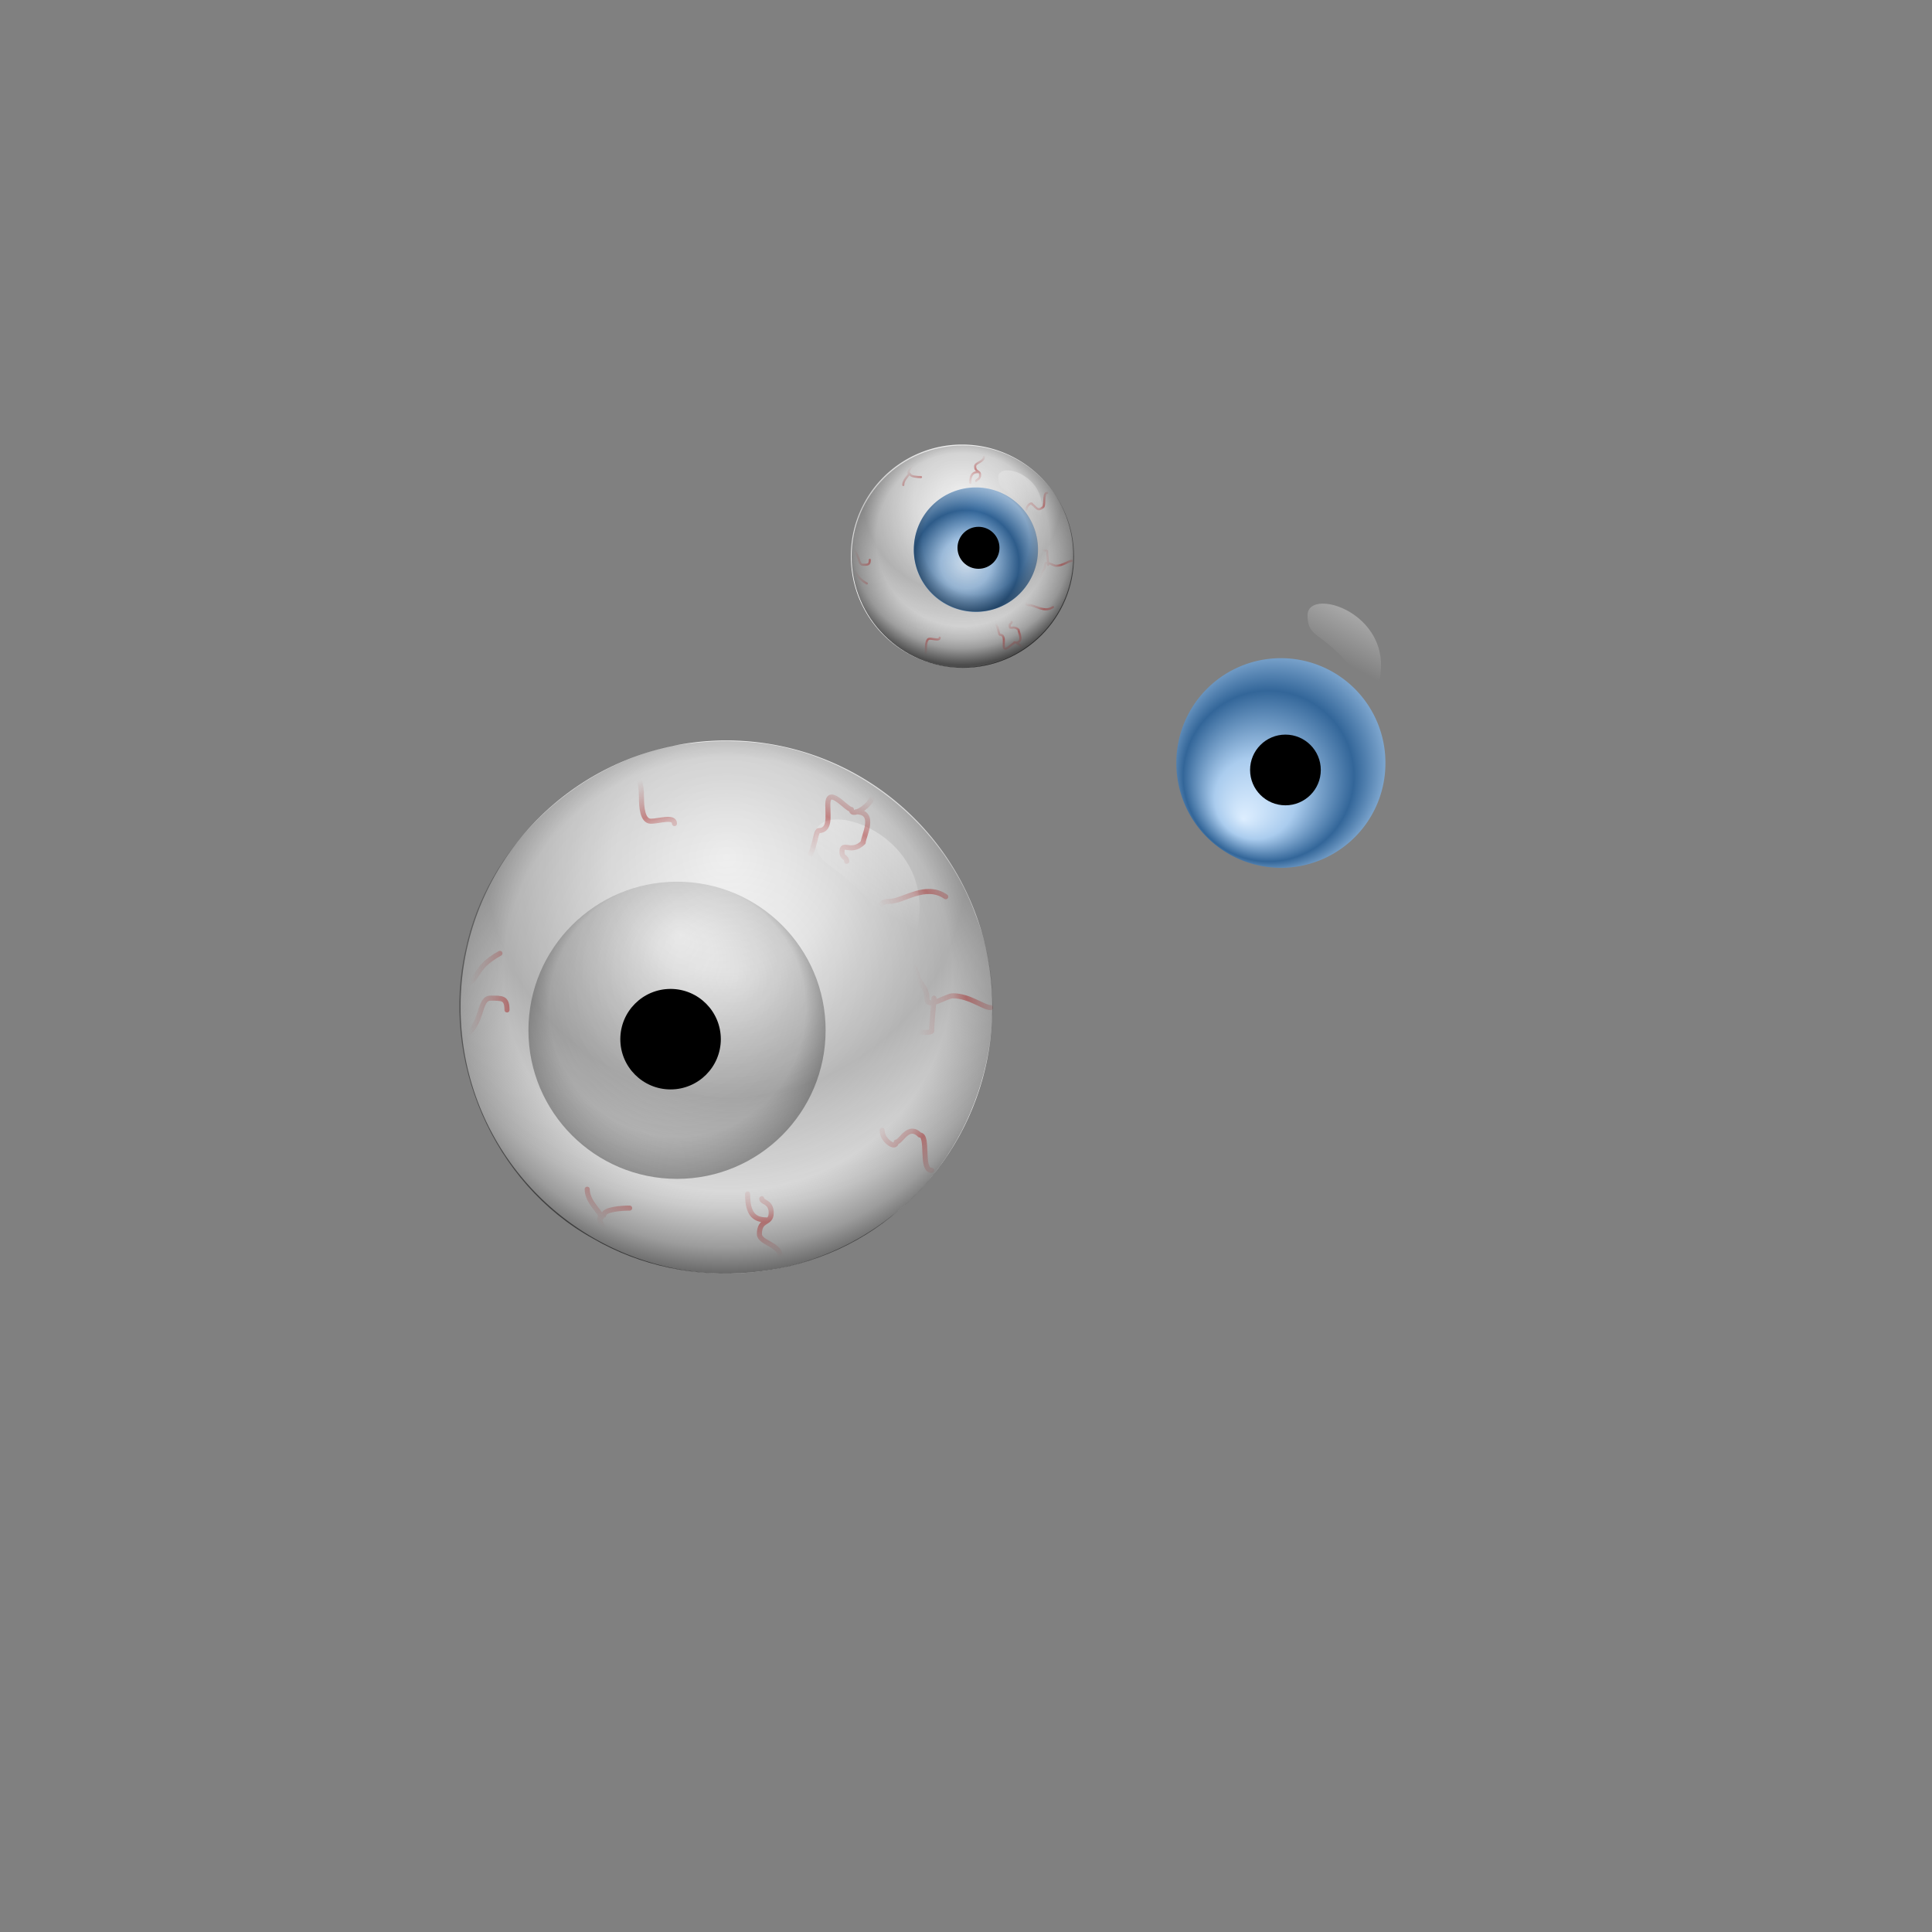 <?xml version="1.0" encoding="UTF-8" standalone="no"?>
<svg
   xmlns:dc="http://purl.org/dc/elements/1.1/"
   xmlns:cc="http://creativecommons.org/ns#"
   xmlns:rdf="http://www.w3.org/1999/02/22-rdf-syntax-ns#"
   xmlns:svg="http://www.w3.org/2000/svg"
   xmlns="http://www.w3.org/2000/svg"
   xmlns:xlink="http://www.w3.org/1999/xlink"
   xmlns:sodipodi="http://sodipodi.sourceforge.net/DTD/sodipodi-0.dtd"
   xmlns:inkscape="http://www.inkscape.org/namespaces/inkscape"
   height="128pt"
   id="svg1"
   inkscape:version="0.48.2 r9819"
   sodipodi:docname="Anonymous_Eyes.svg"
   sodipodi:version="0.32"
   width="128pt"
   version="1.1">
  <rect width="100%" height="100%" fill="#808080" stroke="none"/>
  <defs
     id="defs3">
    <linearGradient
       id="linearGradient684"
       x1="0.451"
       x2="0.482"
       xlink:href="#linearGradient676"
       y1="0.568"
       y2="-0.165" />
    <linearGradient
       id="linearGradient676">
      <stop
         id="stop677"
         offset="0"
         style="stop-color:#000000;stop-opacity:0.115;" />
      <stop
         id="stop678"
         offset="1"
         style="stop-color:#000000;stop-opacity:0;" />
    </linearGradient>
    <linearGradient
       id="linearGradient1003"
       x1="0.289"
       x2="0.482"
       xlink:href="#linearGradient676"
       y1="0.549"
       y2="-0.535" />
    <linearGradient
       id="linearGradient589"
       x1="0.944"
       x2="-0.264"
       xlink:href="#linearGradient580"
       y1="0.493"
       y2="0.475" />
    <linearGradient
       id="linearGradient896"
       x1="0.722"
       x2="-0.011"
       xlink:href="#linearGradient1535"
       y1="-0.211"
       y2="1.034" />
    <linearGradient
       id="linearGradient583"
       xlink:href="#linearGradient580" />
    <linearGradient
       id="linearGradient683"
       x1="0.732"
       x2="0.169"
       xlink:href="#linearGradient580"
       y1="0.13"
       y2="0.775" />
    <linearGradient
       id="linearGradient895"
       x1="0.331"
       x2="0.736"
       xlink:href="#linearGradient580"
       y1="0.786"
       y2="0.049" />
    <linearGradient
       id="linearGradient682"
       x1="0.373"
       x2="0.697"
       xlink:href="#linearGradient1535"
       y1="0.635"
       y2="0.109" />
    <linearGradient
       id="linearGradient580">
      <stop
         id="stop581"
         offset="0"
         style="stop-color:#cccccc;stop-opacity:1;" />
      <stop
         id="stop582"
         offset="1"
         style="stop-color:#ffffff;stop-opacity:1;" />
    </linearGradient>
    <linearGradient
       id="linearGradient937"
       x1="0.415"
       x2="0.451"
       xlink:href="#linearGradient580"
       y1="0.898"
       y2="0.192" />
    <linearGradient
       id="linearGradient1535">
      <stop
         id="stop1536"
         offset="0"
         style="stop-color:#9f9f9f;stop-opacity:1;" />
      <stop
         id="stop1537"
         offset="1"
         style="stop-color:#ffffff;stop-opacity:1;" />
    </linearGradient>
    <linearGradient
       id="linearGradient911"
       x1="0.542"
       x2="0.356"
       xlink:href="#linearGradient1535"
       y1="-0.099"
       y2="1.108" />
    <linearGradient
       id="linearGradient912"
       x1="0.609"
       x2="0.644"
       xlink:href="#linearGradient924"
       y1="0.315"
       y2="-0.054" />
    <linearGradient
       id="linearGradient927"
       x1="0.482"
       x2="0.451"
       xlink:href="#linearGradient924"
       y1="0.58"
       y2="-0.168" />
    <linearGradient
       id="linearGradient955"
       x1="0.567"
       x2="0.813"
       xlink:href="#linearGradient924"
       y1="0.4"
       y2="-0.01" />
    <linearGradient
       id="linearGradient924">
      <stop
         id="stop925"
         offset="0"
         style="stop-color:#ffffff;stop-opacity:0;" />
      <stop
         id="stop926"
         offset="1"
         style="stop-color:#ffffff;stop-opacity:1;" />
    </linearGradient>
    <linearGradient
       id="linearGradient957"
       x1="0.62"
       x2="0.926"
       xlink:href="#linearGradient924"
       y1="0.633"
       y2="0.99" />
    <linearGradient
       id="linearGradient956">
      <stop
         id="stop957"
         offset="0"
         style="stop-color:#c2b689;stop-opacity:1;" />
      <stop
         id="stop958"
         offset="0.686"
         style="stop-color:#fff1bf;stop-opacity:1;" />
      <stop
         id="stop960"
         offset="1"
         style="stop-color:#d2c595;stop-opacity:1;" />
    </linearGradient>
    <linearGradient
       id="linearGradient929">
      <stop
         id="stop930"
         offset="0"
         style="stop-color:#a50000;stop-opacity:0;" />
      <stop
         id="stop931"
         offset="0.679"
         style="stop-color:#aa0000;stop-opacity:0;" />
      <stop
         id="stop934"
         offset="0.804"
         style="stop-color:#a40000;stop-opacity:0.19;" />
      <stop
         id="stop932"
         offset="0.851"
         style="stop-color:#9f0000;stop-opacity:0.388;" />
      <stop
         id="stop933"
         offset="1"
         style="stop-color:#922323;stop-opacity:0;" />
    </linearGradient>
    <linearGradient
       id="linearGradient1075">
      <stop
         id="stop1076"
         offset="0"
         style="stop-color:#ddeeff;stop-opacity:1;" />
      <stop
         id="stop1077"
         offset="0.327"
         style="stop-color:#aaccee;stop-opacity:1;" />
      <stop
         id="stop1078"
         offset="0.689"
         style="stop-color:#336699;stop-opacity:1;" />
      <stop
         id="stop1079"
         offset="1"
         style="stop-color:#aaccee;stop-opacity:1;" />
    </linearGradient>
    <linearGradient
       id="linearGradient975">
      <stop
         id="stop976"
         offset="0"
         style="stop-color:#ffffff;stop-opacity:0.62;" />
      <stop
         id="stop977"
         offset="1"
         style="stop-color:#ffffff;stop-opacity:0;" />
    </linearGradient>
    <linearGradient
       id="linearGradient978">
      <stop
         id="stop979"
         offset="0"
         style="stop-color:#ffffff;stop-opacity:0.62;" />
      <stop
         id="stop980"
         offset="1"
         style="stop-color:#ffffff;stop-opacity:0;" />
    </linearGradient>
    <linearGradient
       id="linearGradient1028">
      <stop
         id="stop1029"
         offset="0"
         style="stop-color:#ffffff;stop-opacity:1;" />
      <stop
         id="stop1031"
         offset="1"
         style="stop-color:#000000;stop-opacity:1;" />
    </linearGradient>
    <linearGradient
       id="linearGradient1024">
      <stop
         id="stop1025"
         offset="0"
         style="stop-color:#000000;stop-opacity:0;" />
      <stop
         id="stop1026"
         offset="0"
         style="stop-color:#000000;stop-opacity:0.106;" />
      <stop
         id="stop1027"
         offset="1"
         style="stop-color:#000000;stop-opacity:0.216;" />
    </linearGradient>
    <linearGradient
       id="linearGradient909">
      <stop
         id="stop910"
         offset="0"
         style="stop-color:#000000;stop-opacity:0;" />
      <stop
         id="stop913"
         offset="1"
         style="stop-color:#000000;stop-opacity:0.17;" />
    </linearGradient>
    <linearGradient
       id="shade">
      <stop
         id="stop842"
         offset="0"
         style="stop-color:#000000;stop-opacity:0;" />
      <stop
         id="stop846"
         offset="0.686"
         style="stop-color:#000000;stop-opacity:0.122;" />
      <stop
         id="stop852"
         offset="0.867"
         style="stop-color:#000000;stop-opacity:0.388;" />
      <stop
         id="stop845"
         offset="1"
         style="stop-color:#000000;stop-opacity:0.702;" />
    </linearGradient>
    <linearGradient
       id="linearGradient833">
      <stop
         id="stop834"
         offset="0"
         style="stop-color:#ffffff;stop-opacity:1;" />
      <stop
         id="stop835"
         offset="0.327"
         style="stop-color:#eeeeee;stop-opacity:1;" />
      <stop
         id="stop837"
         offset="0.689"
         style="stop-color:#c7c7c7;stop-opacity:1;" />
      <stop
         id="stop836"
         offset="1"
         style="stop-color:#ffffff;stop-opacity:1;" />
    </linearGradient>
    <linearGradient
       id="linearGradient826">
      <stop
         id="stop827"
         offset="0"
         style="stop-color:#000000;stop-opacity:0.785;" />
      <stop
         id="stop830"
         offset="0.366"
         style="stop-color:#000000;stop-opacity:0.355;" />
      <stop
         id="stop847"
         offset="0.471"
         style="stop-color:#000000;stop-opacity:0.248;" />
      <stop
         id="stop828"
         offset="1"
         style="stop-color:#ffffff;stop-opacity:0;" />
    </linearGradient>
    <radialGradient
       cx="0.494"
       cy="0.469"
       fx="0.506"
       fy="0.156"
       id="radialGradient829"
       r="0.414"
       xlink:href="#linearGradient826" />
    <radialGradient
       cx="0.5"
       cy="0.219"
       fx="0.5"
       fy="0.219"
       id="radialGradient832"
       r="0.656"
       xlink:href="#linearGradient833" />
    <linearGradient
       id="linearGradient839"
       x1="0.398"
       x2="0.415"
       xlink:href="#linearGradient909"
       y1="-0.036"
       y2="1.333" />
    <radialGradient
       cx="0.494"
       cy="0.419"
       fx="0.513"
       fy="0.431"
       id="radialGradient840"
       r="0.569"
       xlink:href="#shade" />
    <radialGradient
       cx="0.521"
       cy="0.496"
       fx="0.518"
       fy="0.5"
       id="radialGradient987"
       r="0.511"
       xlink:href="#linearGradient929" />
    <linearGradient
       gradientTransform="scale(0.982,1.019)"
       id="linearGradient907"
       x1="0.403"
       x2="0.422"
       xlink:href="#linearGradient909"
       y1="-0.067"
       y2="1.357" />
    <linearGradient
       gradientTransform="scale(0.962,1.039)"
       id="linearGradient908"
       x1="0.409"
       x2="0.428"
       xlink:href="#linearGradient909"
       y1="-0.101"
       y2="1.383" />
    <linearGradient
       gradientTransform="scale(0.947,1.055)"
       id="linearGradient1089"
       x1="0.524"
       x2="0.517"
       xlink:href="#linearGradient909"
       y1="0.069"
       y2="3.536" />
    <linearGradient
       id="linearGradient977"
       x1="0.623"
       x2="0.261"
       xlink:href="#linearGradient978"
       y1="-0.117"
       y2="0.637" />
    <radialGradient
       cx="0.507"
       cy="0.467"
       fx="0.518"
       fy="0.867"
       id="radialGradient978"
       r="0.539"
       xlink:href="#shade" />
    <radialGradient
       cx="0.496"
       cy="0.54"
       fx="0.511"
       fy="0.182"
       id="radialGradient1096"
       r="0.627"
       xlink:href="#shade" />
    <radialGradient
       cx="0.496"
       cy="0.47"
       fx="0.32"
       fy="0.768"
       id="radialGradient1106"
       r="0.592"
       xlink:href="#linearGradient1075" />
    <linearGradient
       gradientTransform="scale(0.947,1.055)"
       id="linearGradient1025"
       x1="0.414"
       x2="0.434"
       xlink:href="#linearGradient909"
       y1="-0.126"
       y2="1.405" />
    <linearGradient
       id="linearGradient1040"
       xlink:href="#linearGradient909" />
    <radialGradient
       cx="0.42"
       cy="0.612"
       fx="0.42"
       fy="0.612"
       id="radialGradient675"
       r="0.622"
       xlink:href="#linearGradient1075" />
  </defs>
  <sodipodi:namedview
     id="base"
     inkscape:cx="91.346214"
     inkscape:cy="73.111166"
     inkscape:pageopacity="0.00000000"
     inkscape:pageshadow="2"
     inkscape:window-height="969"
     inkscape:window-width="1280"
     inkscape:window-x="-3"
     inkscape:window-y="-3"
     inkscape:zoom="2.8488266"
     pagecolor="#ffffff"
     showborder="true"
     showguides="true"
     snaptoguides="true"
     showgrid="false"
     inkscape:window-maximized="1"
     inkscape:current-layer="svg1" />
  <g
     id="g1093"
     transform="matrix(0.78,0,0,0.78,-41.877,-55.435)">
    <g
       id="g1218"
       transform="matrix(0.568,0,0,0.568,65.217,83.699)">
      <path
         d="M 483.694 295.15 A 126.682 126.682 0 1 0 230.331,295.15 A 126.682 126.682 0 1 0 483.694 295.15 z"
         id="path966"
         sodipodi:cx="357.01260"
         sodipodi:cy="295.14999"
         sodipodi:rx="126.68188"
         sodipodi:ry="126.68188"
         sodipodi:type="arc"
         style="fill:url(#radialGradient832);fill-opacity:1;"
         transform="matrix(0.175,0,0,0.175,109.051,36.984)" />
      <path
         d="M 633.318,267.648 C 633.318,337.577 576.564,394.33 506.636,394.33 C 436.708,394.33 379.954,337.577 379.954,267.648 C 379.954,197.72 436.708,140.966 506.636,140.966 C 576.564,140.966 633.318,197.72 633.318,267.648 z "
         id="path967"
         style="fill:url(#radialGradient840);fill-opacity:1;fill-rule:evenodd;stroke-width:3.625;stroke-dasharray:14.5 14.5 ;stroke-dashoffset:0;"
         transform="matrix(0.175,0,0,0.175,83.016,41.918)" />
      <path
         d="M 546.942,177.44 C 546.569,155.668 616.557,178.718 591.129,234.538 C 561.631,184.331 547.258,197.036 546.942,177.44 z "
         id="path968"
         sodipodi:nodetypes="ccs"
         style="fill:url(#linearGradient977);fill-opacity:1;fill-rule:evenodd;stroke-width:1pt;"
         transform="matrix(0.175,0,0,0.175,83.016,41.918)" />
      <path
         d="M 483.694 295.15 A 126.682 126.682 0 1 0 230.331,295.15 A 126.682 126.682 0 1 0 483.694 295.15 z"
         id="path969"
         sodipodi:cx="357.01260"
         sodipodi:cy="295.14999"
         sodipodi:rx="126.68188"
         sodipodi:ry="126.68188"
         sodipodi:type="arc"
         style="fill:url(#radialGradient675);fill-opacity:1;"
         transform="matrix(9.767656e-2,0,0,9.767656e-2,139.405,58.53)" />
      <path
         d="M 186.675,87.344 C 186.675,94.174 181.132,99.718 174.301,99.718 C 167.471,99.718 161.928,94.174 161.928,87.344 C 161.928,80.513 167.471,74.97 174.301,74.97 C 181.132,74.97 186.675,80.513 186.675,87.344 z "
         id="path970"
         style="fill:url(#radialGradient1096);fill-opacity:1;fill-rule:evenodd;stroke-width:3.625;stroke-dasharray:14.5 14.5 ;stroke-dashoffset:0;" />
      <path
         d="M 279.373,222.481 C 279.258,215.763 300.853,222.875 293.007,240.098 C 283.905,224.607 279.471,228.527 279.373,222.481 z "
         id="path971"
         sodipodi:nodetypes="ccs"
         style="fill:url(#linearGradient977);fill-opacity:1;fill-rule:evenodd;stroke-width:1pt;"
         transform="matrix(0.317,0,0,0.317,89.843,8.188)" />
      <path
         d="M 178.987,86.991 C 178.987,89.301 177.112,91.176 174.802,91.176 C 172.492,91.176 170.617,89.301 170.617,86.991 C 170.617,84.681 172.492,82.806 174.802,82.806 C 177.112,82.806 178.987,84.681 178.987,86.991 z "
         id="path972"
         style="fill-rule:evenodd;stroke-width:1pt;" />
      <path
         d="M 183.571,107.268 C 183.571,106.501 181.803,105.34 181.803,106.09 C 181.4,106.09 179.839,108.131 179.839,106.483 C 179.839,105.492 180.061,104.322 179.053,104.322 C 178.626,103.895 178.957,101.866 176.499,100.098 M 182.196,105.893 C 183.947,105.893 182.785,103.829 182.785,103.34 C 181.784,102.339 181.017,103.467 181.017,102.554 C 181.017,102.018 181.41,102.158 181.41,101.768 M 193.393,89.589 C 192.807,89.589 191.641,90.571 190.25,90.571 C 189.661,90.571 188.089,89.391 188.089,90.375 C 188.089,91.382 187.303,91.65 187.303,92.339 C 187.062,92.581 187.221,92.928 186.91,92.928 M 188.678,90.375 C 188.678,90.125 188.482,88.17 188.482,87.624 C 188.104,87.247 184.946,88.089 186.321,87.428 C 186.072,87.428 182.438,86.544 181.999,86.544 M 188.482,76.035 C 187.53,76.035 188.281,78.981 187.5,78.981 C 186.526,79.955 185.956,78.392 185.535,78.392 C 185.535,77.743 184.357,78.504 184.357,79.374 M 162.945,109.429 C 164.054,109.429 164.32,108.387 164.32,107.072 C 164.32,106.33 164.398,105.108 165.106,105.108 C 165.765,105.108 167.07,105.566 167.07,104.911 M 149.494,87.126 C 151.198,88.206 150.712,90.375 151.748,90.375 C 152.722,90.375 153.123,90.419 153.123,89.392 M 149.434,91.44 C 150.893,91.802 150.176,92.807 152.533,94.107 M 161.963,69.945 C 161.963,69.966 160.134,72.302 161.177,72.302 C 161.177,72.794 162.672,72.891 163.338,72.891 M 160.98,72.106 C 160.98,72.541 159.802,73.364 159.802,74.463 M 175.91,68.766 C 175.91,69.892 174.142,69.978 174.142,70.731 C 174.142,72.028 175.124,71.508 175.124,72.499 C 175.124,73.449 174.338,73.346 174.338,73.677 M 174.731,71.909 C 173.618,71.909 173.16,72.52 173.16,74.07 M 189.661,98.822 C 187.96,100 186.136,98.429 184.946,98.429 C 183.381,98.429 184.75,96.528 184.75,96.268 C 186.076,96.268 184.851,94.994 184.553,94.696 C 183.579,94.696 183.178,95.086 183.178,96.071"
         id="path973"
         sodipodi:nodetypes="ccccccccccccccccccccccccccccccccccccccccccccccc"
         style="fill:none;fill-opacity:0.75;fill-rule:evenodd;stroke:url(#radialGradient987);stroke-width:0.317pt;stroke-linecap:round;stroke-linejoin:round;" />
    </g>
    <g
       id="g944"
       transform="matrix(0.383,0,0,0.383,5.134,77.812)">
      <path
         d="M 483.694 295.15 A 126.682 126.682 0 1 0 230.331,295.15 A 126.682 126.682 0 1 0 483.694 295.15 z"
         id="spherebg"
         sodipodi:cx="357.01260"
         sodipodi:cy="295.14999"
         sodipodi:rx="126.68188"
         sodipodi:ry="126.68188"
         sodipodi:type="arc"
         style="fill:url(#radialGradient832);fill-opacity:1;"
         transform="matrix(0.437,0,0,0.437,339.456,74.556)" />
      <path
         d="M 633.318,267.648 C 633.318,337.577 576.564,394.33 506.636,394.33 C 436.708,394.33 379.954,337.577 379.954,267.648 C 379.954,197.72 436.708,140.966 506.636,140.966 C 576.564,140.966 633.318,197.72 633.318,267.648 z "
         id="sphereshade"
         style="fill:url(#radialGradient840);fill-opacity:1;fill-rule:evenodd;stroke-width:3.625;stroke-dasharray:14.5 14.5 ;stroke-dashoffset:0;"
         transform="matrix(0.437,0,0,0.437,274.397,86.887)" />
      <path
         d="M 546.942,177.44 C 546.569,155.668 616.557,178.718 591.129,234.538 C 561.631,184.331 547.258,197.036 546.942,177.44 z "
         id="shiny"
         sodipodi:nodetypes="ccs"
         style="fill:url(#linearGradient977);fill-opacity:1;fill-rule:evenodd;stroke-width:1pt;"
         transform="matrix(0.437,0,0,0.437,274.397,86.887)" />
      <path
         d="M 483.694 295.15 A 126.682 126.682 0 1 0 230.331,295.15 A 126.682 126.682 0 1 0 483.694 295.15 z"
         id="path1088"
         sodipodi:cx="357.01260"
         sodipodi:cy="295.14999"
         sodipodi:rx="126.68188"
         sodipodi:ry="126.68188"
         sodipodi:type="arc"
         style="fill:url(#radialGradient1106);fill-opacity:1;"
         transform="matrix(0.244,0,0,0.244,418.416,135.999)" />
      <path
         d="M 305.88,250.39 C 305.88,271.966 288.369,289.477 266.793,289.477 C 245.217,289.477 227.706,271.966 227.706,250.39 C 227.706,228.813 245.217,211.302 266.793,211.302 C 288.369,211.302 305.88,228.813 305.88,250.39 z "
         id="path1089"
         style="fill:url(#radialGradient1096);fill-opacity:1;fill-rule:evenodd;stroke-width:3.625;stroke-dasharray:14.5 14.5 ;stroke-dashoffset:0;"
         transform="matrix(0.791,0,0,0.791,294.565,10.198)" />
      <path
         d="M 279.373,222.481 C 279.258,215.763 300.853,222.875 293.007,240.098 C 283.905,224.607 279.471,228.527 279.373,222.481 z "
         id="path1090"
         sodipodi:nodetypes="ccs"
         style="fill:url(#linearGradient977);fill-opacity:1;fill-rule:evenodd;stroke-width:1pt;"
         transform="matrix(0.791,0,0,0.791,294.565,10.198)" />
      <path
         d="M 616.801,365.621 C 616.801,374.526 609.574,381.754 600.668,381.754 C 591.762,381.754 584.534,374.526 584.534,365.621 C 584.534,356.715 591.762,349.487 600.668,349.487 C 609.574,349.487 616.801,356.715 616.801,365.621 z "
         id="path1320"
         style="fill-rule:evenodd;stroke-width:1pt;"
         transform="matrix(0.648,0,0,0.648,117.644,-26.848)" />
      <path
         d="M 154.511,235.311 C 154.511,237.734 160.095,241.401 160.095,239.034 C 161.37,239.034 166.301,232.585 166.301,237.793 C 166.301,240.921 165.599,244.618 168.783,244.618 C 170.132,245.968 169.087,252.375 176.85,257.96 M 158.854,239.654 C 153.322,239.654 156.993,246.175 156.993,247.721 C 160.154,250.882 162.577,247.318 162.577,250.203 C 162.577,251.896 161.336,251.452 161.336,252.685 M 123.484,291.158 C 125.336,291.158 129.018,288.055 133.413,288.055 C 135.272,288.055 140.239,291.783 140.239,288.676 C 140.239,285.492 142.721,284.645 142.721,282.47 C 143.484,281.707 142.981,280.609 143.962,280.609 M 138.377,288.676 C 138.377,289.465 138.998,295.639 138.998,297.363 C 140.19,298.556 150.167,295.897 145.823,297.984 C 146.611,297.984 158.091,300.776 159.475,300.776 M 138.998,333.974 C 142.003,333.974 139.633,324.666 142.1,324.666 C 145.177,321.589 146.977,326.528 148.305,326.528 C 148.305,328.578 152.029,326.172 152.029,323.425 M 219.666,228.485 C 216.162,228.485 215.322,231.776 215.322,235.931 C 215.322,238.274 215.076,242.136 212.84,242.136 C 210.758,242.136 206.635,240.688 206.635,242.757 M 262.156,298.936 C 256.772,295.527 258.306,288.676 255.036,288.676 C 251.959,288.676 250.692,288.535 250.692,291.778 M 262.344,285.31 C 257.737,284.168 260,280.993 252.554,276.886 M 222.768,353.21 C 222.768,353.145 228.544,345.764 225.25,345.764 C 225.25,344.212 220.529,343.902 218.425,343.902 M 225.871,346.384 C 225.871,345.01 229.594,342.409 229.594,338.938 M 178.711,356.933 C 178.711,353.377 184.296,353.104 184.296,350.728 C 184.296,346.63 181.193,348.271 181.193,345.143 C 181.193,342.141 183.675,342.466 183.675,341.42 M 182.434,347.005 C 185.949,347.005 187.398,345.074 187.398,340.179 M 135.274,261.993 C 140.646,258.27 146.409,263.234 150.167,263.234 C 155.112,263.234 150.787,269.237 150.787,270.06 C 146.599,270.06 150.469,274.085 151.408,275.024 C 154.484,275.024 155.752,273.792 155.752,270.68"
         id="path928"
         sodipodi:nodetypes="ccccccccccccccccccccccccccccccccccccccccccccccc"
         style="fill:none;fill-opacity:0.75;fill-rule:evenodd;stroke:url(#radialGradient987);stroke-width:1pt;stroke-linecap:round;stroke-linejoin:round;"
         transform="matrix(0.791,0,0,0.791,342.684,-26.772)" />
    </g>
    <g
       id="g933"
       transform="matrix(0.482,0,0,0.482,40.892,68.758)">
      <path
         d="M 483.694 295.15 A 126.682 126.682 0 1 0 230.331,295.15 A 126.682 126.682 0 1 0 483.694 295.15 z"
         id="path925"
         sodipodi:cx="357.01260"
         sodipodi:cy="295.14999"
         sodipodi:rx="126.68188"
         sodipodi:ry="126.68188"
         sodipodi:type="arc"
         style="fill:url(#radialGradient832);fill-opacity:1;"
         transform="matrix(-0.493,0,0,0.493,373.242,95.891)" />
      <path
         d="M 184.459,180.004 C 161.019,185.085 141.013,204.072 136.001,227.722 C 129.908,253.706 142.38,282.843 165.847,295.796 C 188.109,308.793 218.294,306.312 237.705,289.169 C 257.333,272.68 265.226,243.628 255.745,219.668 C 247.321,196.598 224.464,179.676 199.827,179.003 C 194.674,178.72 189.551,179.316 184.459,180.004 z "
         id="path999"
         style="fill:url(#radialGradient840);fill-opacity:1;fill-rule:evenodd;stroke-width:3.625;stroke-dasharray:14.5 14.5 ;stroke-dashoffset:0;" />
      <path
         d="M 218.069,201.335 C 217.885,190.594 252.412,201.965 239.868,229.503 C 225.315,204.734 218.225,211.002 218.069,201.335 z "
         id="path927"
         sodipodi:nodetypes="ccs"
         style="fill:url(#linearGradient977);fill-opacity:1;fill-rule:evenodd;stroke-width:1pt;" />
      <path
         d="M 483.694 295.15 A 126.682 126.682 0 1 0 230.331,295.15 A 126.682 126.682 0 1 0 483.694 295.15 z"
         id="path929"
         sodipodi:cx="357.01260"
         sodipodi:cy="295.14999"
         sodipodi:rx="126.68188"
         sodipodi:ry="126.68188"
         sodipodi:type="arc"
         style="fill:url(#radialGradient1106);fill-opacity:1;"
         transform="matrix(0.276,0,0,0.276,87.302,165.267)" />
      <path
         d="M 220.538,246.876 C 220.538,266.148 204.897,281.789 185.624,281.789 C 166.352,281.789 150.711,266.148 150.711,246.876 C 150.711,227.603 166.352,211.962 185.624,211.962 C 204.897,211.962 220.538,227.603 220.538,246.876 z "
         id="path930"
         style="fill:url(#radialGradient1096);fill-opacity:1;fill-rule:evenodd;stroke-width:3.625;stroke-dasharray:14.5 14.5 ;stroke-dashoffset:0;" />
      <path
         d="M 196.726,226.188 C 196.624,220.188 215.912,226.54 208.904,241.924 C 200.775,228.087 196.813,231.589 196.726,226.188 z "
         id="path931"
         sodipodi:nodetypes="ccs"
         style="fill:url(#linearGradient977);fill-opacity:1;fill-rule:evenodd;stroke-width:1pt;" />
      <path
         d="M 172.3,248.965 C 172.3,255.483 177.589,260.772 184.107,260.772 C 190.624,260.772 195.914,255.483 195.914,248.965 C 195.914,242.448 190.624,237.158 184.107,237.158 C 177.589,237.158 172.3,242.448 172.3,248.965 z "
         id="path932"
         style="fill-rule:evenodd;stroke-width:1pt;" />
      <path
         d="M 231.585,191.663 C 231.585,193.828 226.597,197.103 226.597,194.989 C 225.459,194.989 221.054,189.228 221.054,193.88 C 221.054,196.674 221.681,199.977 218.837,199.977 C 217.632,201.183 218.566,206.905 211.632,211.894 M 227.705,195.543 C 232.647,195.543 229.368,201.367 229.368,202.748 C 226.544,205.572 224.38,202.389 224.38,204.965 C 224.38,206.478 225.488,206.081 225.488,207.183 M 259.298,241.547 C 257.645,241.547 254.356,238.776 250.43,238.776 C 248.77,238.776 244.333,242.106 244.333,239.33 C 244.333,236.486 242.116,235.73 242.116,233.787 C 241.434,233.105 241.884,232.124 241.008,232.124 M 245.996,239.33 C 245.996,240.035 245.442,245.549 245.442,247.09 C 244.376,248.155 235.465,245.78 239.345,247.644 C 238.641,247.644 228.388,250.138 227.151,250.138 M 245.442,279.791 C 242.757,279.791 244.874,271.477 242.671,271.477 C 239.922,268.729 238.315,273.14 237.128,273.14 C 237.128,274.972 233.802,272.822 233.802,270.369 M 173.388,185.566 C 176.517,185.566 177.267,188.506 177.267,192.217 C 177.267,194.31 177.487,197.76 179.484,197.76 C 181.344,197.76 185.027,196.467 185.027,198.314 M 135.434,248.495 C 140.244,245.449 138.873,239.33 141.795,239.33 C 144.543,239.33 145.674,239.204 145.674,242.101 M 135.266,236.323 C 139.382,235.304 137.36,232.468 144.012,228.799 M 170.616,296.973 C 170.616,296.915 165.458,290.322 168.399,290.322 C 168.399,288.936 172.617,288.659 174.496,288.659 M 167.845,290.876 C 167.845,289.648 164.519,287.325 164.519,284.225 M 209.969,300.299 C 209.969,297.122 204.981,296.879 204.981,294.756 C 204.981,291.096 207.752,292.562 207.752,289.768 C 207.752,287.086 205.535,287.376 205.535,286.442 M 206.643,291.431 C 203.504,291.431 202.209,289.706 202.209,285.334 M 248.767,215.496 C 243.969,212.171 238.822,216.605 235.465,216.605 C 231.048,216.605 234.911,221.966 234.911,222.702 C 238.652,222.702 235.196,226.297 234.357,227.136 C 231.609,227.136 230.477,226.036 230.477,223.256"
         id="path933"
         sodipodi:nodetypes="ccccccccccccccccccccccccccccccccccccccccccccccc"
         style="fill:none;fill-opacity:0.75;fill-rule:evenodd;stroke:url(#radialGradient987);stroke-width:0.893pt;stroke-linecap:round;stroke-linejoin:round;" />
    </g>
  </g>
</svg>
